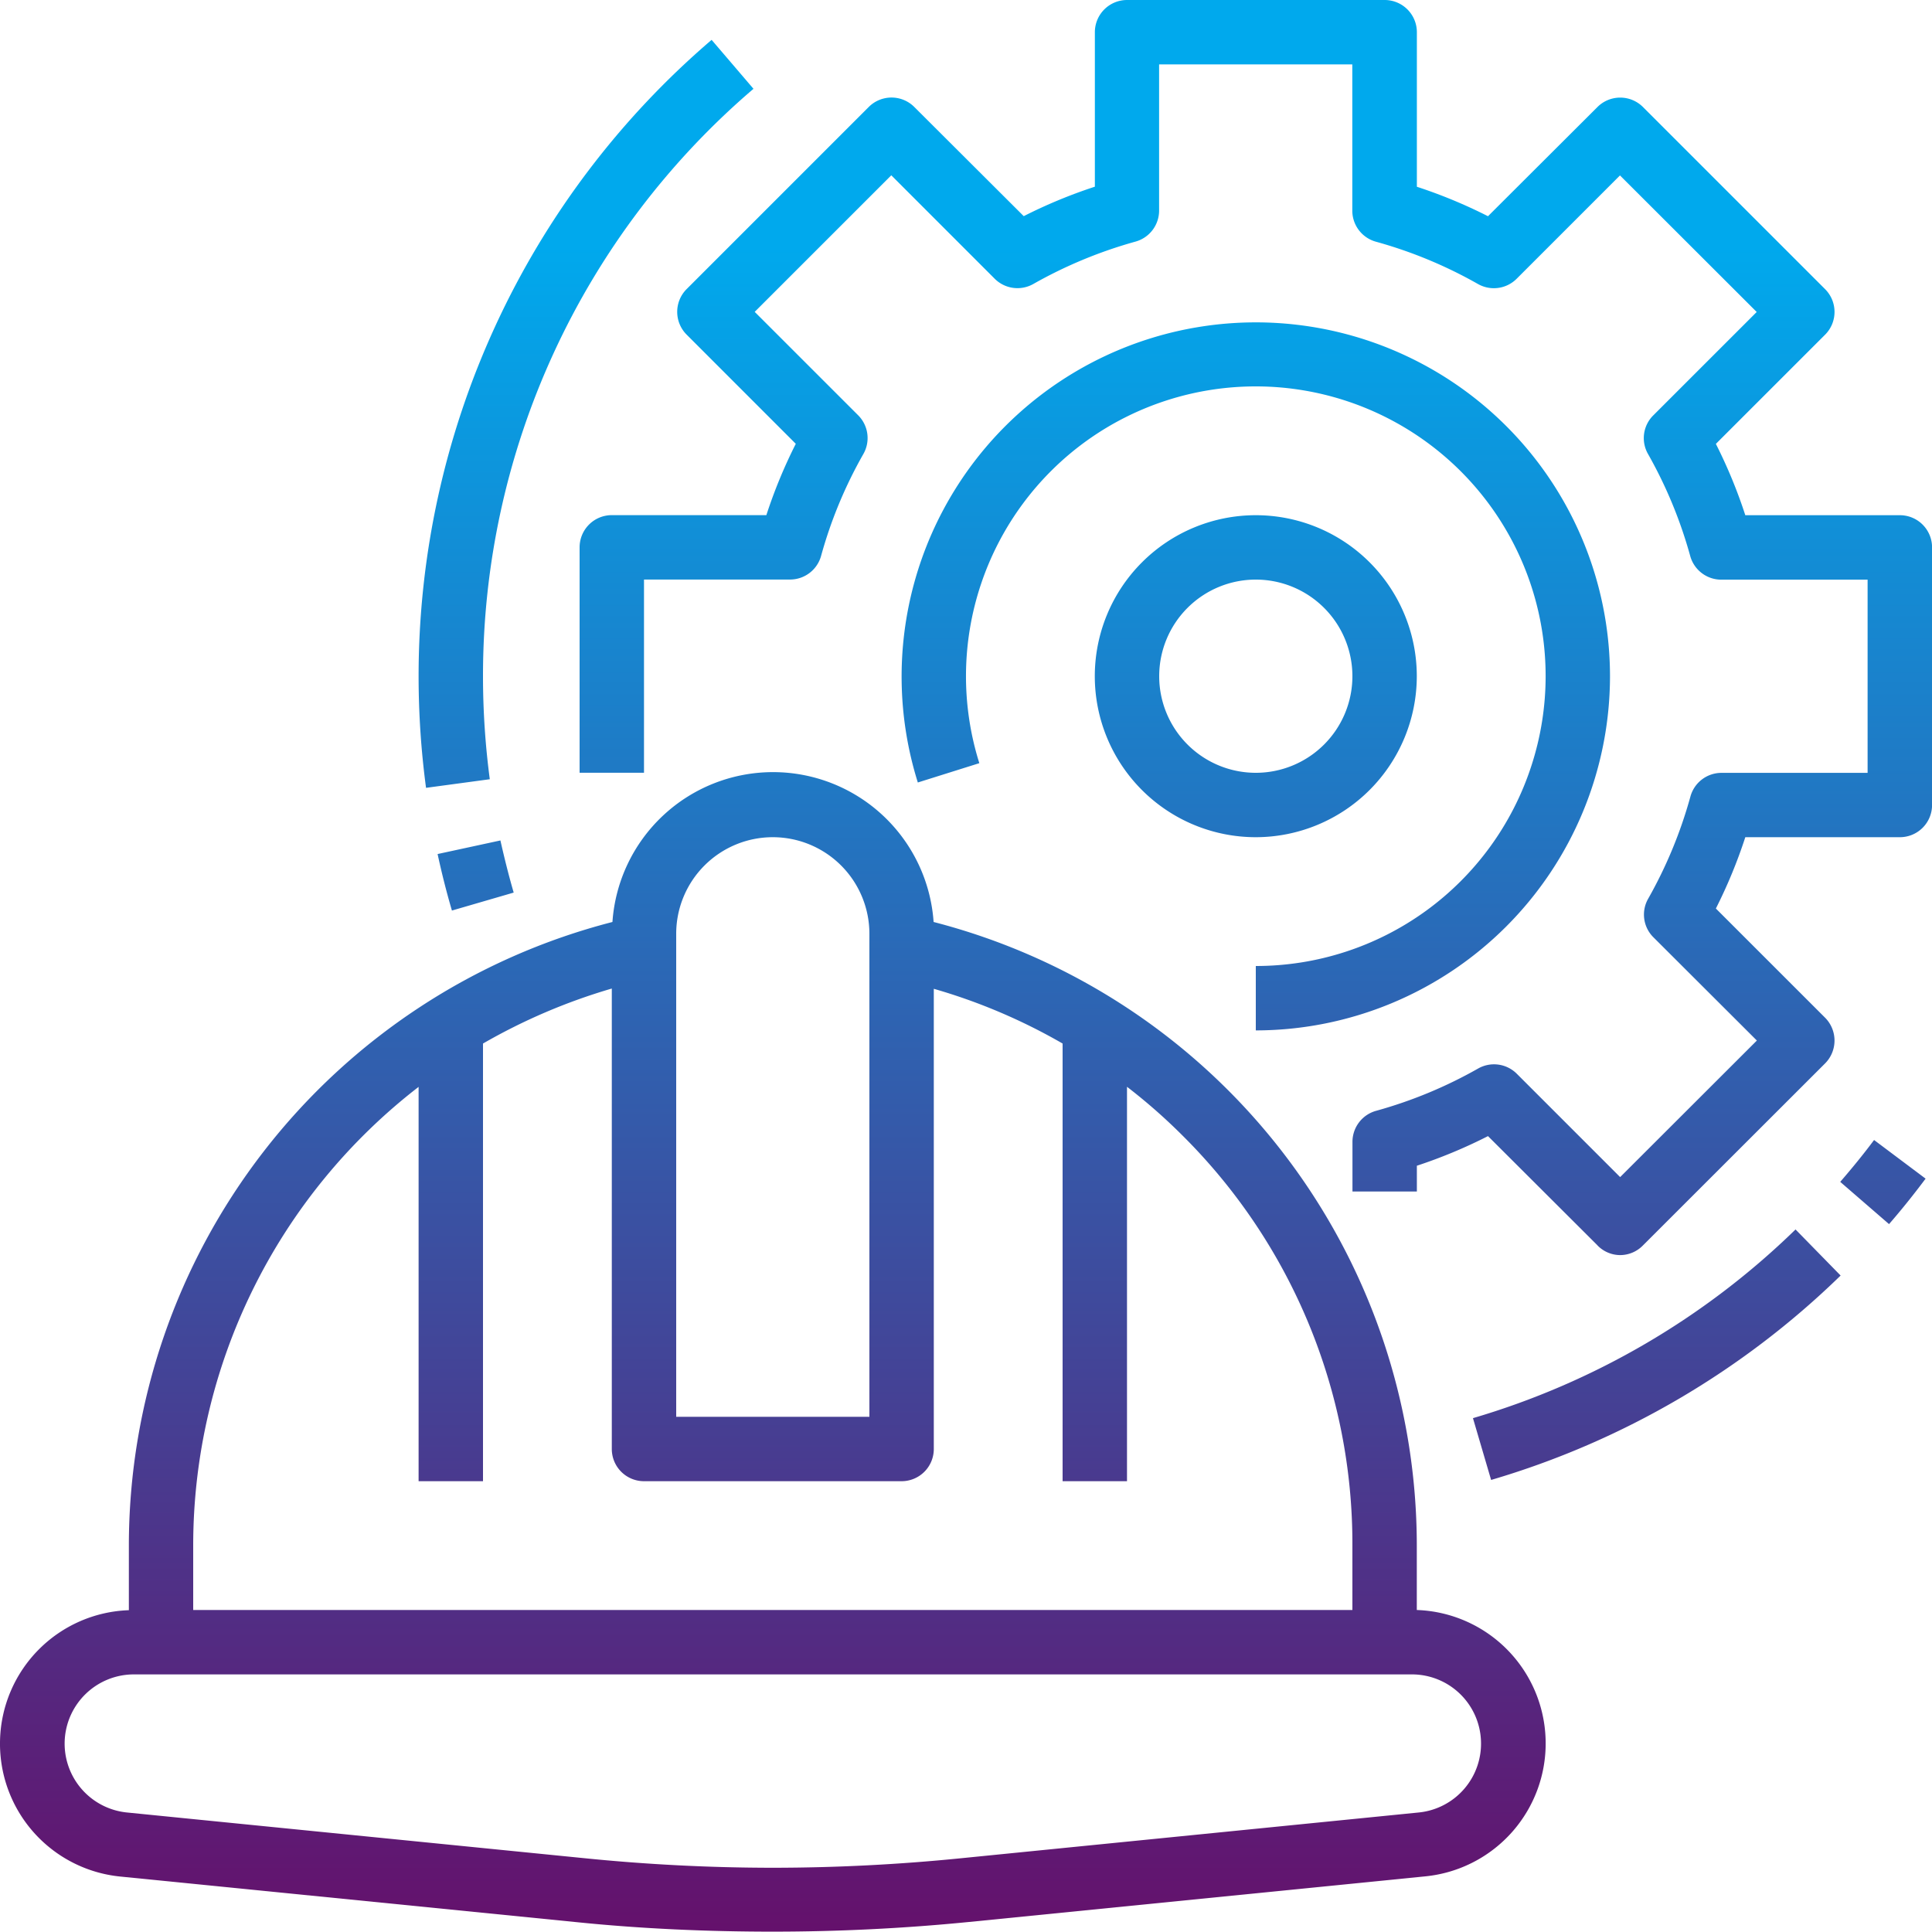 <svg xmlns="http://www.w3.org/2000/svg" xmlns:xlink="http://www.w3.org/1999/xlink" width="60" height="59.999" viewBox="0 0 60 59.999">
  <defs>
    <linearGradient id="linear-gradient" x1="0.5" x2="0.5" y2="1" gradientUnits="objectBoundingBox">
      <stop offset="0.13" stop-color="#00a9ed"/>
      <stop offset="1" stop-color="#65106b"/>
    </linearGradient>
  </defs>
  <path id="Union_93" data-name="Union 93" d="M18652.916-175.305l-14.18-1.417a4.147,4.147,0,0,1-3.734-4.26,4.144,4.144,0,0,1,4-4.012v-2a20.006,20.006,0,0,1,15.018-19.373,5,5,0,0,1,4.988-4.654,5,5,0,0,1,4.986,4.654A20.007,20.007,0,0,1,18679-187v2a4.144,4.144,0,0,1,4,4.012,4.147,4.147,0,0,1-3.736,4.26l-14.178,1.417c-2.014.2-4.059.3-6.086.3S18654.928-175.1,18652.916-175.305Zm-15.906-5.654a2.15,2.15,0,0,0,1.928,2.247l14.18,1.417a58.684,58.684,0,0,0,5.883.3,58.83,58.83,0,0,0,5.889-.3l14.174-1.417a2.148,2.148,0,0,0,1.928-2.247,2.146,2.146,0,0,0-2.139-2.041h-39.7A2.151,2.151,0,0,0,18637.01-180.959ZM18641-187v2h36v-2a17.864,17.864,0,0,0-5.27-12.729,17.663,17.663,0,0,0-1.73-1.52V-189h-2v-13.592a17.9,17.9,0,0,0-4-1.7V-190a1,1,0,0,1-1,1h-8a1,1,0,0,1-1-1v-14.3a18.241,18.241,0,0,0-4,1.708V-189h-2v-12.246A18,18,0,0,0,18641-187Zm15-19v15h6v-15a3,3,0,0,0-3-3A3,3,0,0,0,18656-206Zm24.744,15.042a24.078,24.078,0,0,0,10.018-5.86l1.4,1.431a26.11,26.11,0,0,1-10.854,6.348Zm3.867-5.367-3.4-3.392a15.667,15.667,0,0,1-2.209.92v.8h-2v-1.539a1,1,0,0,1,.736-.967,13.938,13.938,0,0,0,3.168-1.314,1,1,0,0,1,1.2.164l3.209,3.209,4.246-4.241-3.215-3.209a.993.993,0,0,1-.158-1.2,13.967,13.967,0,0,0,1.309-3.167,1,1,0,0,1,.967-.737H18693v-6h-4.541a1,1,0,0,1-.967-.732,13.968,13.968,0,0,0-1.309-3.167.993.993,0,0,1,.158-1.2l3.215-3.214-4.246-4.241-3.209,3.209a1,1,0,0,1-1.2.164,13.938,13.938,0,0,0-3.168-1.314,1,1,0,0,1-.736-.962V-233h-6v4.542a1,1,0,0,1-.736.962,14.079,14.079,0,0,0-3.168,1.314,1,1,0,0,1-1.2-.16l-3.213-3.214-4.242,4.241,3.215,3.214a1,1,0,0,1,.16,1.2,13.81,13.81,0,0,0-1.314,3.167,1,1,0,0,1-.963.732H18655v6h-2v-7a1,1,0,0,1,1-1h4.8a15.627,15.627,0,0,1,.914-2.215l-3.391-3.392a1,1,0,0,1,0-1.412l5.658-5.658a1,1,0,0,1,1.412,0l3.4,3.392a15.645,15.645,0,0,1,2.209-.915V-234a1,1,0,0,1,1-1h8a1,1,0,0,1,1,1v4.8a15.645,15.645,0,0,1,2.209.915l3.4-3.392a1,1,0,0,1,1.412,0l5.658,5.658a1,1,0,0,1,0,1.412l-3.393,3.392a15.627,15.627,0,0,1,.914,2.215h4.8a1,1,0,0,1,1,1v8a1,1,0,0,1-1,1h-4.8a15.627,15.627,0,0,1-.914,2.215l3.393,3.392a1.007,1.007,0,0,1,0,1.417l-5.658,5.654a.992.992,0,0,1-.707.3A.985.985,0,0,1,18684.609-196.325Zm7.539-1.971c.365-.422.723-.859,1.051-1.3l1.6,1.2c-.361.483-.74.957-1.135,1.412ZM18674-205a8.993,8.993,0,0,0,8.553-6.2,8.992,8.992,0,0,0-3.227-10.055,9.008,9.008,0,0,0-10.566-.066,9.007,9.007,0,0,0-3.346,10.022l-1.91.6a11,11,0,0,1,3.191-11.514,11,11,0,0,1,11.809-1.811A10.994,10.994,0,0,1,18685-214a11.01,11.01,0,0,1-11,11Zm-25.41-3.477,1.951-.422c.121.54.258,1.089.412,1.619l-1.918.558C18648.865-207.3,18648.717-207.89,18648.59-208.477ZM18669-214a5,5,0,0,1,5-5,5,5,0,0,1,5,5,5.005,5.005,0,0,1-5,5A5,5,0,0,1,18669-214Zm2,0a3,3,0,0,0,3,3,3,3,0,0,0,3-3,3,3,0,0,0-3-3A3,3,0,0,0,18671-214Zm-23,0a26.008,26.008,0,0,1,9.1-19.762l1.3,1.52A23.974,23.974,0,0,0,18650-214a24.419,24.419,0,0,0,.211,3.2l-1.98.267A26.2,26.2,0,0,1,18648-214Z" transform="translate(-18635 235)" fill="url(#linear-gradient)"/>
</svg>
